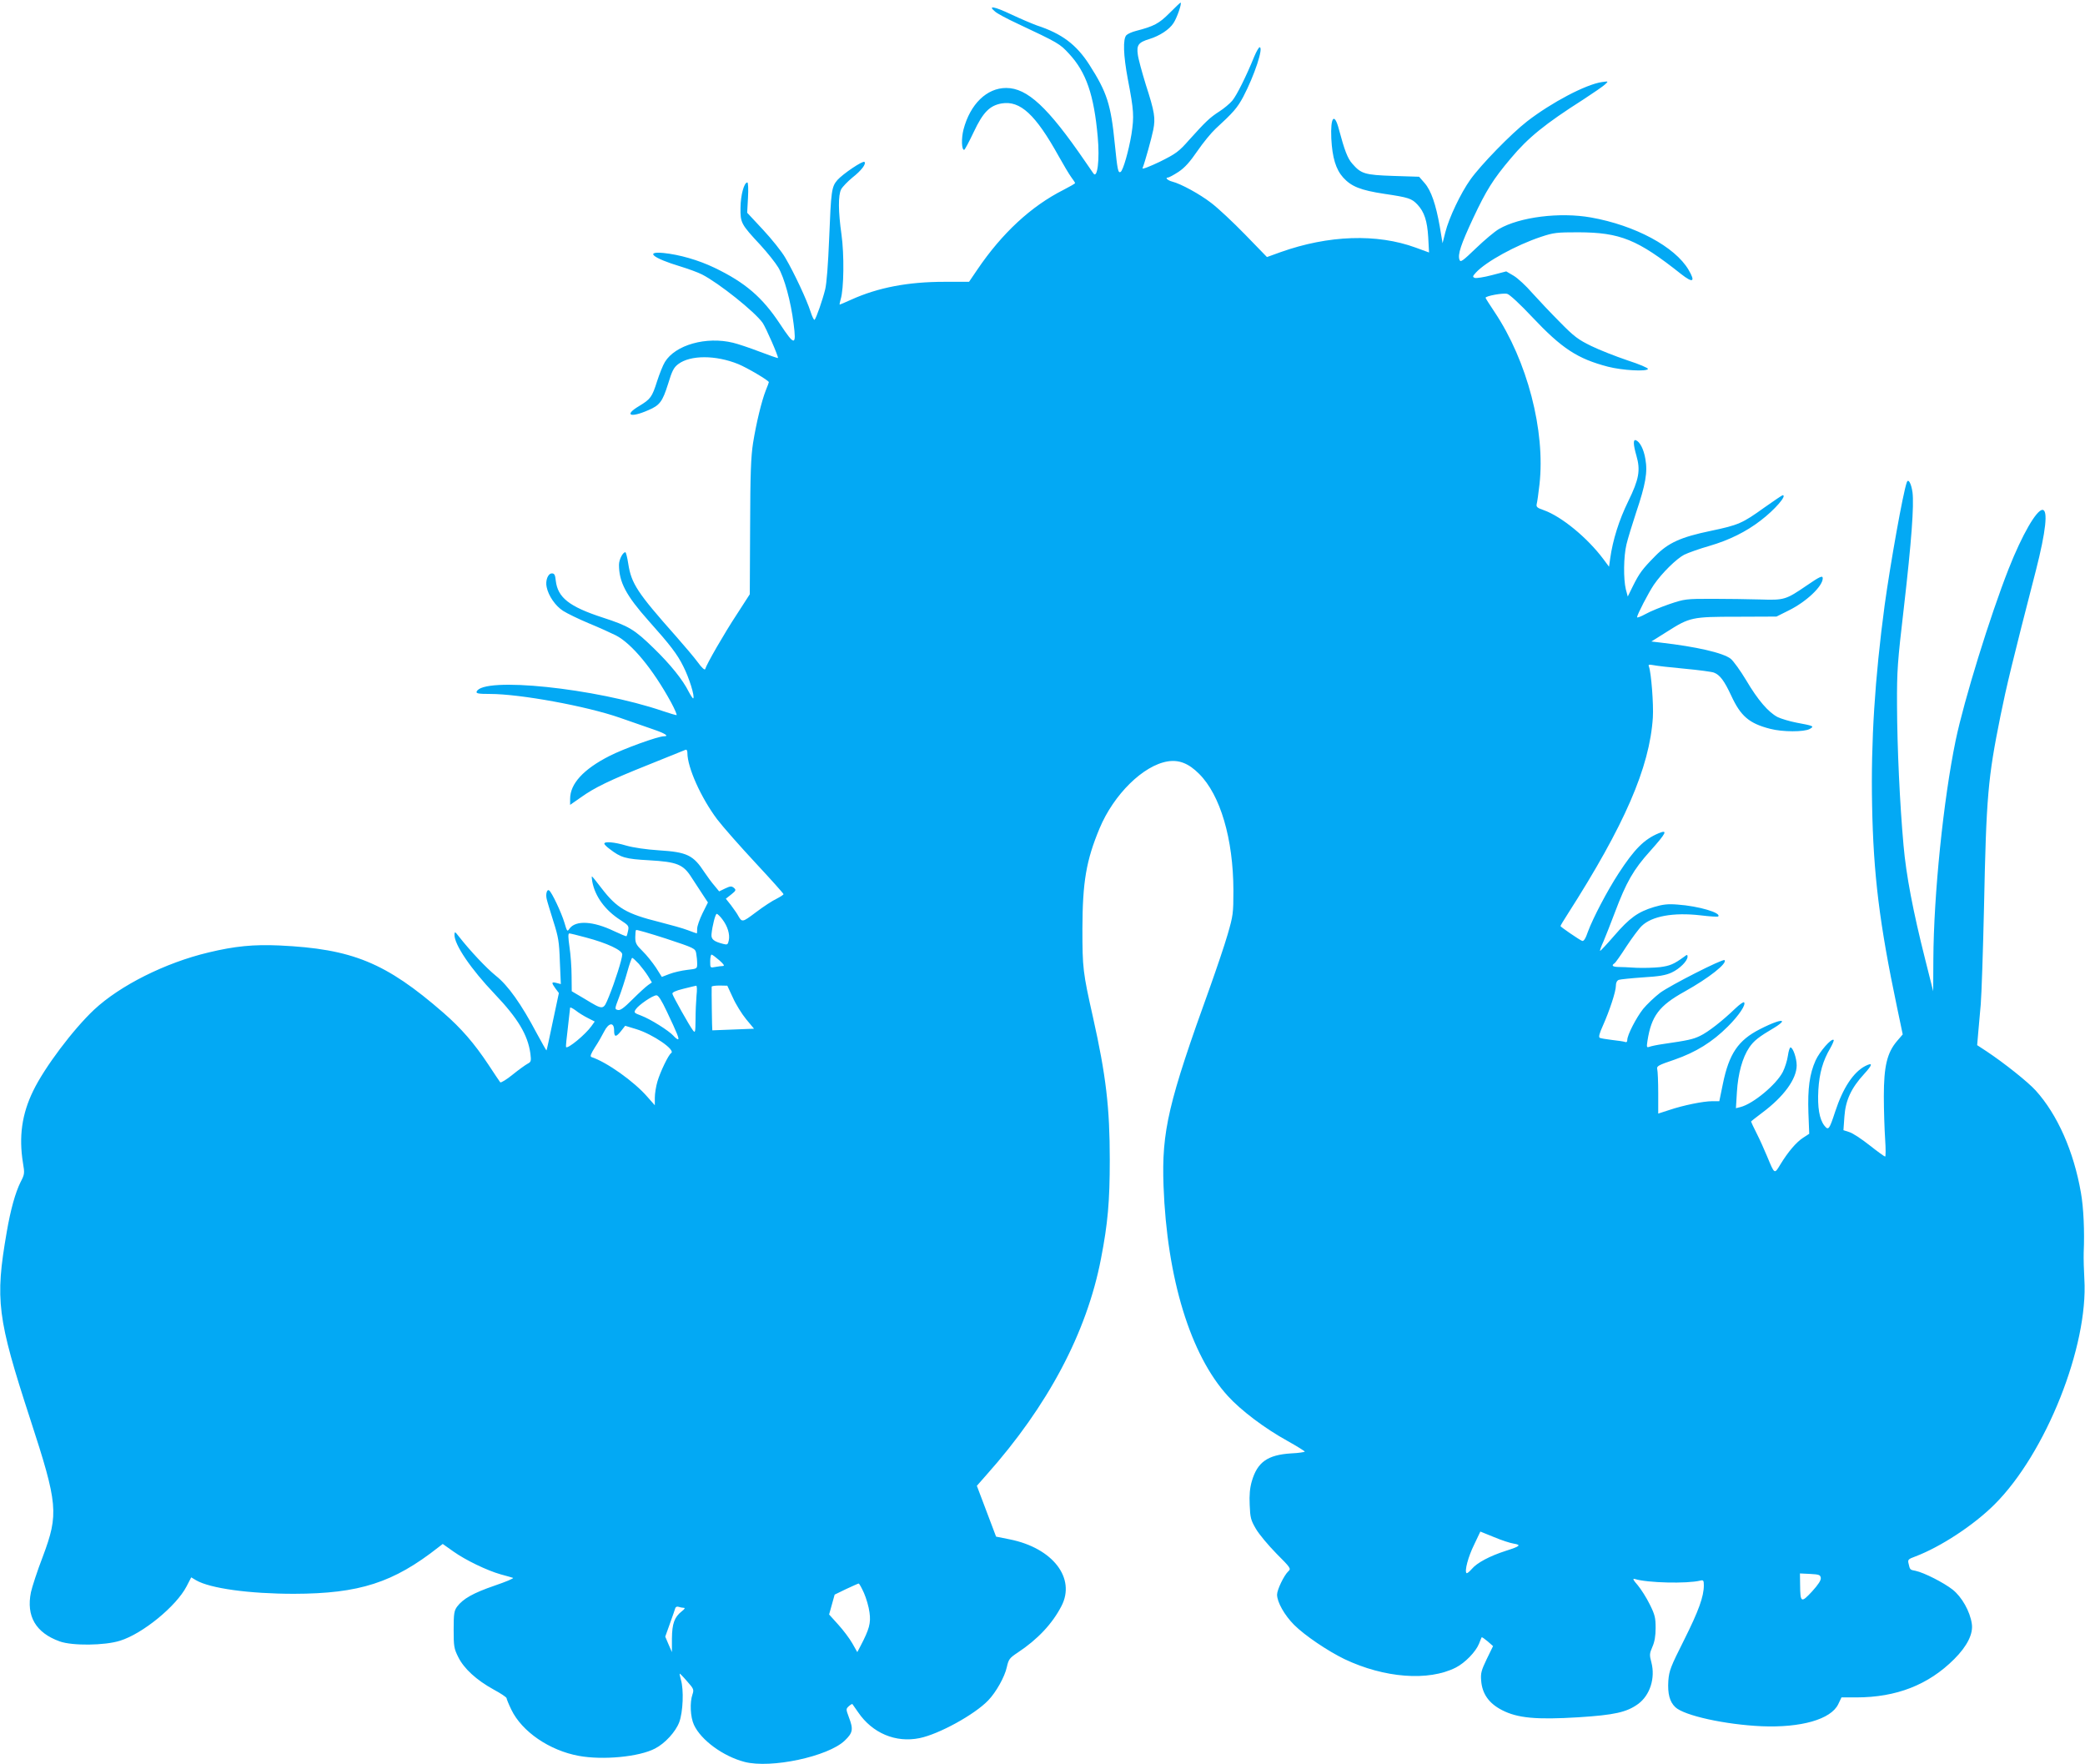<?xml version="1.0" standalone="no"?>
<!DOCTYPE svg PUBLIC "-//W3C//DTD SVG 20010904//EN"
 "http://www.w3.org/TR/2001/REC-SVG-20010904/DTD/svg10.dtd">
<svg version="1.0" xmlns="http://www.w3.org/2000/svg"
 width="1280pt" height="1083pt" viewBox="0 0 1280 1083"
 preserveAspectRatio="xMidYMid meet">
<g transform="translate(0,1083) scale(0.1,-0.1)"
fill="#03a9f4" stroke="none">
<path d="M7180 10750 c-65 -65 -95 -81 -207 -110 -23 -6 -49 -17 -58 -26 -22
-23 -19 -122 9 -271 37 -192 39 -227 22 -338 -17 -102 -51 -220 -66 -230 -16
-10 -20 12 -36 170 -24 244 -48 318 -156 487 -80 125 -170 192 -323 242 -27
10 -99 40 -158 68 -106 50 -146 56 -97 16 14 -12 72 -43 130 -70 259 -122 266
-126 323 -188 105 -113 153 -252 176 -510 13 -140 -2 -261 -27 -224 -4 5 -27
39 -51 74 -227 331 -354 450 -484 450 -119 0 -221 -99 -262 -255 -14 -55 -12
-125 4 -125 4 0 30 49 59 110 57 121 98 162 171 175 114 19 208 -67 351 -325
29 -52 63 -109 76 -127 13 -17 24 -34 24 -37 0 -3 -33 -22 -72 -42 -198 -100
-377 -266 -528 -489 l-51 -75 -152 0 c-222 0 -406 -35 -570 -109 -38 -17 -70
-31 -72 -31 -2 0 1 15 6 33 20 64 22 276 5 397 -20 141 -21 242 -2 278 8 15
39 47 69 72 55 43 86 84 74 96 -9 10 -132 -73 -166 -111 -36 -42 -39 -64 -51
-365 -6 -149 -15 -269 -24 -306 -16 -65 -54 -174 -65 -187 -4 -4 -15 19 -25
50 -23 72 -99 235 -154 329 -22 39 -85 117 -138 174 l-97 104 5 93 c3 53 1 93
-4 93 -20 0 -41 -77 -42 -155 -1 -93 2 -100 124 -231 41 -45 90 -106 108 -136
37 -62 77 -208 94 -345 18 -138 6 -138 -84 -1 -108 163 -212 253 -401 344
-100 48 -216 81 -314 91 -117 11 -64 -32 102 -82 49 -15 110 -37 135 -50 102
-52 323 -228 372 -297 21 -31 99 -210 94 -216 -2 -1 -52 16 -112 39 -60 23
-134 48 -164 55 -164 40 -354 -13 -418 -118 -12 -19 -33 -72 -48 -118 -31 -98
-40 -110 -111 -153 -94 -56 -54 -74 57 -25 71 30 87 53 121 160 25 82 35 102
63 123 74 56 230 56 368 0 54 -22 188 -101 188 -111 0 -2 -8 -25 -19 -51 -26
-67 -58 -199 -78 -323 -13 -85 -17 -185 -18 -517 l-2 -411 -80 -124 c-74 -112
-185 -304 -194 -336 -3 -7 -22 10 -44 41 -22 30 -83 102 -135 161 -237 267
-274 323 -293 445 -6 39 -14 71 -18 71 -16 0 -39 -46 -39 -77 0 -106 43 -188
181 -343 134 -150 177 -206 214 -281 35 -68 72 -186 61 -196 -2 -3 -14 15 -27
39 -37 75 -114 170 -216 269 -119 116 -153 136 -313 188 -206 67 -276 123
-288 226 -4 36 -8 45 -24 45 -24 0 -41 -44 -32 -84 11 -54 54 -116 101 -146
25 -16 95 -50 157 -76 61 -25 136 -59 166 -74 98 -50 228 -207 340 -412 23
-43 38 -78 33 -78 -5 0 -43 11 -84 25 -413 141 -1107 213 -1143 119 -4 -11 12
-14 82 -14 185 0 594 -75 797 -146 72 -25 165 -57 207 -72 73 -25 98 -42 63
-42 -36 0 -246 -76 -334 -121 -159 -81 -241 -170 -241 -263 l0 -37 63 44 c86
62 179 107 422 204 116 47 216 87 223 90 7 3 12 -4 12 -19 0 -90 84 -276 183
-408 36 -47 142 -167 236 -268 94 -101 171 -187 171 -191 0 -4 -19 -16 -42
-28 -24 -11 -81 -48 -127 -83 -87 -65 -85 -64 -113 -15 -6 11 -25 37 -41 59
l-31 39 33 26 c30 24 31 28 16 41 -14 11 -21 11 -53 -4 l-37 -18 -28 34 c-16
18 -44 56 -62 83 -69 106 -107 124 -279 135 -79 5 -159 17 -201 29 -73 22
-135 27 -135 12 0 -5 15 -20 33 -33 69 -53 96 -61 241 -69 174 -10 211 -25
263 -108 20 -31 50 -77 68 -104 l31 -47 -33 -66 c-18 -37 -33 -79 -33 -95 0
-16 -1 -29 -2 -29 -2 0 -27 9 -56 20 -28 11 -107 33 -174 50 -201 50 -261 85
-354 206 -31 41 -58 74 -60 74 -2 0 -1 -15 2 -32 17 -91 79 -176 173 -236 49
-32 53 -36 47 -65 -3 -17 -8 -32 -10 -34 -2 -2 -36 12 -76 31 -129 62 -236 68
-274 15 -13 -20 -15 -18 -31 37 -18 61 -78 188 -94 198 -13 9 -22 -22 -15 -52
3 -15 22 -76 41 -137 31 -97 36 -126 40 -248 l6 -138 -27 7 c-31 8 -32 2 -6
-34 l21 -28 -37 -174 c-20 -96 -37 -176 -39 -178 -1 -2 -28 46 -60 105 -94
178 -176 294 -251 353 -59 48 -156 151 -226 240 -25 32 -27 33 -28 12 -1 -61
101 -211 247 -364 143 -150 203 -251 219 -365 6 -47 4 -52 -17 -63 -13 -7 -55
-37 -92 -67 -38 -31 -72 -51 -76 -47 -4 5 -37 54 -73 109 -87 131 -166 222
-276 318 -354 308 -559 392 -1007 413 -158 7 -273 -4 -435 -43 -265 -63 -542
-202 -702 -351 -128 -120 -305 -355 -374 -498 -70 -143 -89 -282 -63 -443 11
-64 10 -70 -15 -118 -32 -65 -61 -168 -85 -308 -72 -416 -58 -525 144 -1145
171 -524 176 -583 78 -845 -34 -88 -66 -187 -73 -219 -30 -147 29 -249 176
-302 77 -28 277 -26 371 4 139 43 345 212 408 333 l29 56 30 -18 c86 -50 327
-83 601 -83 401 1 610 68 887 286 l26 20 65 -46 c76 -54 207 -117 292 -141 33
-9 66 -18 74 -21 8 -3 -43 -24 -113 -48 -131 -45 -193 -80 -230 -129 -18 -25
-21 -43 -21 -140 0 -103 2 -117 28 -169 35 -71 111 -141 218 -200 43 -23 79
-47 79 -53 0 -5 13 -37 29 -70 65 -135 234 -251 415 -284 147 -27 370 -6 467
45 61 31 127 103 149 162 23 62 29 198 10 261 -5 19 -9 36 -7 37 1 1 22 -20
45 -47 41 -46 43 -51 33 -81 -17 -49 -13 -138 9 -186 43 -94 180 -194 311
-228 162 -42 513 33 615 131 50 48 54 69 25 144 -18 49 -18 50 0 67 11 10 21
15 22 13 2 -2 18 -25 35 -50 87 -128 230 -189 377 -159 119 24 339 145 422
232 48 50 101 144 114 204 11 49 17 56 68 90 121 80 211 176 267 284 90 172
-53 357 -316 410 l-85 17 -59 156 -59 156 59 67 c377 423 616 874 703 1327 42
216 54 352 54 607 0 321 -23 517 -103 875 -62 276 -65 301 -65 545 1 286 23
417 105 614 87 209 269 388 419 412 69 11 128 -12 192 -76 131 -130 210 -400
211 -715 0 -142 -2 -156 -35 -270 -19 -66 -68 -210 -107 -320 -258 -714 -299
-888 -287 -1225 21 -567 165 -1038 395 -1290 81 -89 227 -199 365 -275 59 -33
107 -63 107 -66 0 -3 -37 -9 -83 -11 -146 -9 -208 -54 -242 -171 -12 -41 -16
-85 -13 -146 3 -78 7 -93 38 -146 19 -33 76 -101 126 -152 88 -88 91 -93 73
-109 -26 -24 -69 -113 -69 -143 0 -46 46 -127 105 -186 65 -65 206 -160 309
-210 244 -116 515 -137 683 -52 57 29 123 97 143 147 7 19 15 37 16 39 2 2 18
-9 37 -25 l33 -29 -39 -80 c-33 -69 -38 -87 -34 -132 6 -81 48 -140 128 -181
95 -49 210 -60 469 -44 222 14 297 31 367 82 73 54 106 159 81 255 -12 45 -12
54 6 95 14 31 20 68 20 116 0 62 -4 81 -36 145 -20 41 -54 94 -74 118 -28 32
-33 42 -18 38 76 -24 319 -30 402 -10 19 5 22 1 22 -29 0 -69 -32 -157 -121
-335 -83 -165 -92 -188 -97 -251 -5 -79 8 -129 43 -162 55 -52 307 -107 530
-117 241 -10 425 42 470 135 l20 42 91 0 c246 0 443 77 601 235 80 80 118 156
108 218 -11 75 -61 164 -118 209 -55 43 -175 104 -227 115 -34 6 -35 7 -43 44
-6 24 -3 28 41 44 156 59 360 193 487 320 315 314 576 971 551 1383 -3 53 -5
126 -4 162 6 132 -1 279 -17 368 -44 254 -144 480 -278 628 -47 52 -194 169
-301 240 l-58 38 6 71 c3 38 11 120 16 180 5 61 14 328 20 595 14 683 24 793
101 1175 36 178 73 333 218 895 61 239 75 370 40 370 -37 0 -125 -153 -207
-360 -115 -292 -274 -806 -326 -1055 -75 -363 -135 -945 -137 -1345 l-1 -195
-49 195 c-75 297 -117 518 -133 700 -23 255 -39 601 -40 860 -1 216 3 265 42
600 47 407 63 629 53 708 -8 55 -26 87 -35 61 -23 -62 -101 -501 -136 -754
-60 -449 -85 -837 -77 -1229 8 -424 45 -726 153 -1239 l35 -167 -36 -42 c-60
-71 -80 -154 -80 -338 0 -85 4 -203 8 -263 4 -59 4 -107 0 -107 -4 0 -47 31
-95 69 -48 38 -104 75 -124 81 l-37 12 6 84 c7 100 42 175 121 261 53 58 55
73 7 49 -73 -38 -137 -134 -185 -281 -36 -110 -41 -116 -66 -85 -31 40 -43
113 -37 219 6 103 28 180 73 256 14 25 24 48 21 51 -13 13 -86 -71 -111 -126
-37 -83 -49 -171 -44 -322 l5 -128 -37 -24 c-43 -28 -93 -87 -140 -164 -37
-61 -35 -63 -81 48 -17 41 -46 106 -65 143 -19 37 -34 70 -34 72 0 2 31 26 68
54 132 98 212 207 212 291 0 44 -23 110 -38 110 -5 0 -12 -23 -16 -51 -4 -29
-18 -73 -31 -99 -40 -78 -182 -196 -260 -216 l-28 -7 6 99 c7 114 34 212 76
274 28 41 58 65 155 122 25 15 46 32 46 37 0 13 -58 -7 -136 -47 -133 -68
-189 -150 -227 -335 l-22 -107 -43 0 c-55 0 -178 -25 -264 -54 l-68 -22 0 125
c0 69 -3 136 -6 147 -5 19 5 25 106 59 132 46 232 108 328 204 68 68 112 134
99 148 -4 4 -29 -14 -55 -39 -77 -74 -166 -144 -215 -167 -43 -21 -75 -28
-227 -50 -36 -5 -73 -13 -84 -17 -17 -6 -18 -3 -12 37 24 152 71 215 228 302
149 83 264 174 245 193 -10 10 -334 -155 -396 -201 -35 -27 -81 -71 -104 -99
-43 -55 -97 -160 -97 -190 0 -12 -5 -16 -15 -12 -8 3 -44 8 -79 12 -35 4 -69
10 -75 13 -8 5 -2 28 19 74 41 92 80 210 80 245 0 19 6 32 18 37 9 3 76 10
147 15 102 6 141 13 178 30 49 23 97 71 97 97 0 14 -3 14 -22 -1 -62 -45 -86
-55 -147 -63 -36 -4 -102 -6 -146 -4 -44 3 -95 5 -112 5 -33 1 -42 9 -22 22 6
3 39 50 73 103 35 53 77 110 95 127 62 60 194 84 360 65 57 -7 106 -10 109 -7
22 22 -120 64 -249 73 -61 5 -91 1 -145 -15 -99 -30 -150 -67 -244 -176 -46
-53 -85 -95 -87 -93 -2 2 7 28 21 58 13 30 44 110 70 178 70 186 114 263 216
376 100 112 111 134 53 110 -89 -37 -149 -97 -246 -246 -70 -107 -158 -276
-188 -357 -15 -44 -26 -61 -36 -58 -18 7 -133 86 -133 91 0 3 19 35 43 72 350
547 504 901 524 1208 5 82 -10 274 -24 313 -5 12 -1 14 26 9 18 -4 104 -14
192 -22 87 -8 169 -19 181 -24 37 -14 64 -51 106 -141 58 -126 110 -171 239
-204 76 -20 209 -20 243 -1 30 17 25 19 -82 39 -42 8 -94 24 -115 34 -57 30
-121 104 -193 226 -36 60 -79 119 -95 132 -48 37 -211 74 -428 99 l-59 7 94
59 c142 90 153 93 433 93 l241 1 76 38 c107 53 208 148 208 197 0 19 -18 11
-98 -44 -129 -88 -137 -91 -287 -86 -71 2 -204 4 -295 4 -159 0 -168 -1 -260
-32 -52 -18 -119 -45 -147 -61 -29 -16 -53 -25 -53 -20 0 15 70 150 103 199
50 73 139 160 187 185 25 12 95 37 155 54 120 35 225 87 313 155 87 66 165
156 136 156 -3 0 -54 -34 -113 -76 -135 -97 -158 -107 -329 -143 -183 -38
-261 -73 -341 -155 -79 -80 -97 -105 -136 -183 l-32 -65 -12 45 c-15 63 -14
200 4 275 8 34 35 122 59 195 58 172 72 248 57 330 -10 60 -34 106 -59 115
-17 5 -15 -29 4 -95 26 -90 16 -145 -50 -280 -56 -114 -95 -237 -111 -352 l-7
-50 -35 47 c-98 131 -256 261 -365 300 -41 14 -48 20 -44 38 3 11 11 65 17
120 37 329 -75 759 -276 1059 -30 45 -55 84 -55 87 0 11 107 31 133 24 14 -3
80 -64 153 -142 183 -194 278 -256 465 -305 89 -23 239 -31 246 -14 2 6 -55
30 -126 53 -71 24 -171 63 -222 88 -80 39 -106 58 -193 147 -56 56 -132 137
-170 179 -37 43 -88 90 -113 105 l-46 27 -88 -23 c-49 -13 -96 -20 -105 -17
-15 6 -14 10 7 33 62 67 246 168 399 219 78 26 97 28 230 28 257 -1 363 -44
630 -256 74 -58 90 -49 46 26 -83 141 -328 273 -599 321 -191 34 -438 3 -565
-71 -26 -15 -89 -68 -141 -118 -82 -79 -95 -88 -101 -71 -12 33 8 93 84 256
81 172 122 238 231 367 106 127 211 212 445 361 63 41 124 83 135 94 20 19 20
19 -22 13 -99 -15 -308 -125 -458 -241 -98 -76 -284 -267 -348 -357 -60 -84
-132 -236 -154 -324 l-17 -67 -17 102 c-24 136 -53 221 -93 267 l-34 39 -158
5 c-176 6 -198 13 -252 75 -29 32 -48 83 -82 210 -28 108 -53 78 -47 -55 6
-118 28 -190 73 -240 50 -55 107 -78 253 -100 148 -22 167 -28 203 -66 42 -45
60 -100 66 -201 l5 -93 -82 30 c-238 87 -535 77 -830 -28 l-83 -30 -135 139
c-74 76 -167 163 -207 193 -71 55 -187 118 -239 131 -28 7 -47 25 -27 25 6 0
36 16 65 35 39 26 70 61 116 128 35 51 85 112 112 137 108 99 133 128 169 195
70 133 126 305 101 305 -5 0 -20 -26 -33 -57 -49 -121 -108 -239 -135 -271
-15 -18 -51 -48 -79 -66 -59 -38 -84 -62 -184 -173 -66 -75 -82 -86 -182 -136
-61 -29 -109 -48 -106 -40 15 38 56 186 66 236 14 72 9 108 -46 278 -23 75
-46 158 -49 185 -8 57 4 74 70 94 65 20 124 59 149 98 22 33 52 121 44 126 -2
1 -32 -28 -68 -64z m-2745 -5564 c32 -42 47 -92 39 -129 -5 -25 -9 -28 -32
-22 -60 15 -77 29 -74 60 5 53 24 125 32 125 5 0 21 -15 35 -34z m-161 -208
c3 -17 6 -45 6 -63 0 -32 0 -32 -62 -39 -34 -4 -82 -15 -108 -25 l-47 -18 -36
57 c-21 31 -57 77 -82 101 -39 38 -45 50 -45 85 0 22 2 43 5 45 2 3 85 -21
184 -53 175 -58 179 -60 185 -90z m-677 97 c129 -34 223 -78 223 -104 0 -27
-45 -169 -82 -259 -35 -85 -31 -85 -150 -13 l-78 46 -1 95 c0 52 -6 132 -13
178 -8 56 -9 82 -1 82 5 0 51 -11 102 -25z m819 -140 c26 -23 34 -34 23 -35
-9 0 -31 -3 -48 -6 -31 -6 -31 -6 -31 35 0 22 4 41 8 41 5 0 26 -16 48 -35z
m-494 -22 c18 -21 44 -55 57 -76 l23 -38 -23 -16 c-13 -9 -56 -48 -95 -87 -54
-54 -76 -70 -91 -66 -20 5 -20 6 7 77 15 39 38 110 51 157 13 47 27 86 30 86
4 0 22 -17 41 -37z m354 -194 c-3 -34 -6 -101 -6 -148 -1 -79 -2 -84 -16 -66
-21 27 -122 207 -126 224 -2 9 18 19 67 31 39 10 74 18 79 19 5 0 6 -26 2 -60z
m223 -13 c18 -41 55 -100 81 -132 l49 -59 -127 -5 c-70 -3 -128 -5 -129 -5 -2
1 -5 247 -4 268 1 4 22 7 49 7 l47 -1 34 -73z m-405 -86 c65 -137 78 -170 68
-170 -5 0 -17 10 -28 22 -28 31 -141 102 -197 123 -45 17 -47 19 -34 39 18 27
104 86 127 86 12 0 31 -30 64 -100z m-486 -39 l43 -22 -20 -28 c-37 -52 -145
-141 -156 -129 -2 2 3 55 11 118 7 63 13 119 14 124 0 4 15 -3 33 -16 17 -14
51 -35 75 -47z m162 -76 c0 -43 11 -44 43 -4 l25 32 69 -21 c101 -31 243 -128
213 -147 -16 -10 -66 -113 -84 -174 -9 -30 -16 -75 -16 -100 l0 -46 -45 51
c-82 95 -250 214 -344 245 -10 4 -4 19 21 59 20 30 45 74 57 98 28 55 61 59
61 7z m5523 -3151 c48 -8 40 -16 -48 -44 -100 -32 -178 -74 -209 -111 -15 -17
-29 -29 -33 -26 -13 13 10 100 47 175 l38 80 84 -34 c45 -19 100 -37 121 -40z
m1885 -210 c2 -15 -15 -41 -54 -84 -67 -72 -72 -69 -73 43 l-1 68 63 -3 c55
-3 62 -6 65 -24z m-5874 -93 c14 -32 30 -86 34 -120 9 -64 -1 -102 -55 -205
l-20 -38 -30 53 c-17 30 -56 82 -87 116 l-56 62 17 61 17 61 70 34 c39 18 74
34 77 34 4 1 18 -25 33 -58z m-1107 -91 c11 0 7 -7 -11 -21 -46 -36 -60 -76
-61 -167 l0 -84 -21 48 -20 47 29 81 c16 45 31 87 33 95 3 7 11 10 20 7 9 -3
23 -6 31 -6z"/>
</g>
</svg>
